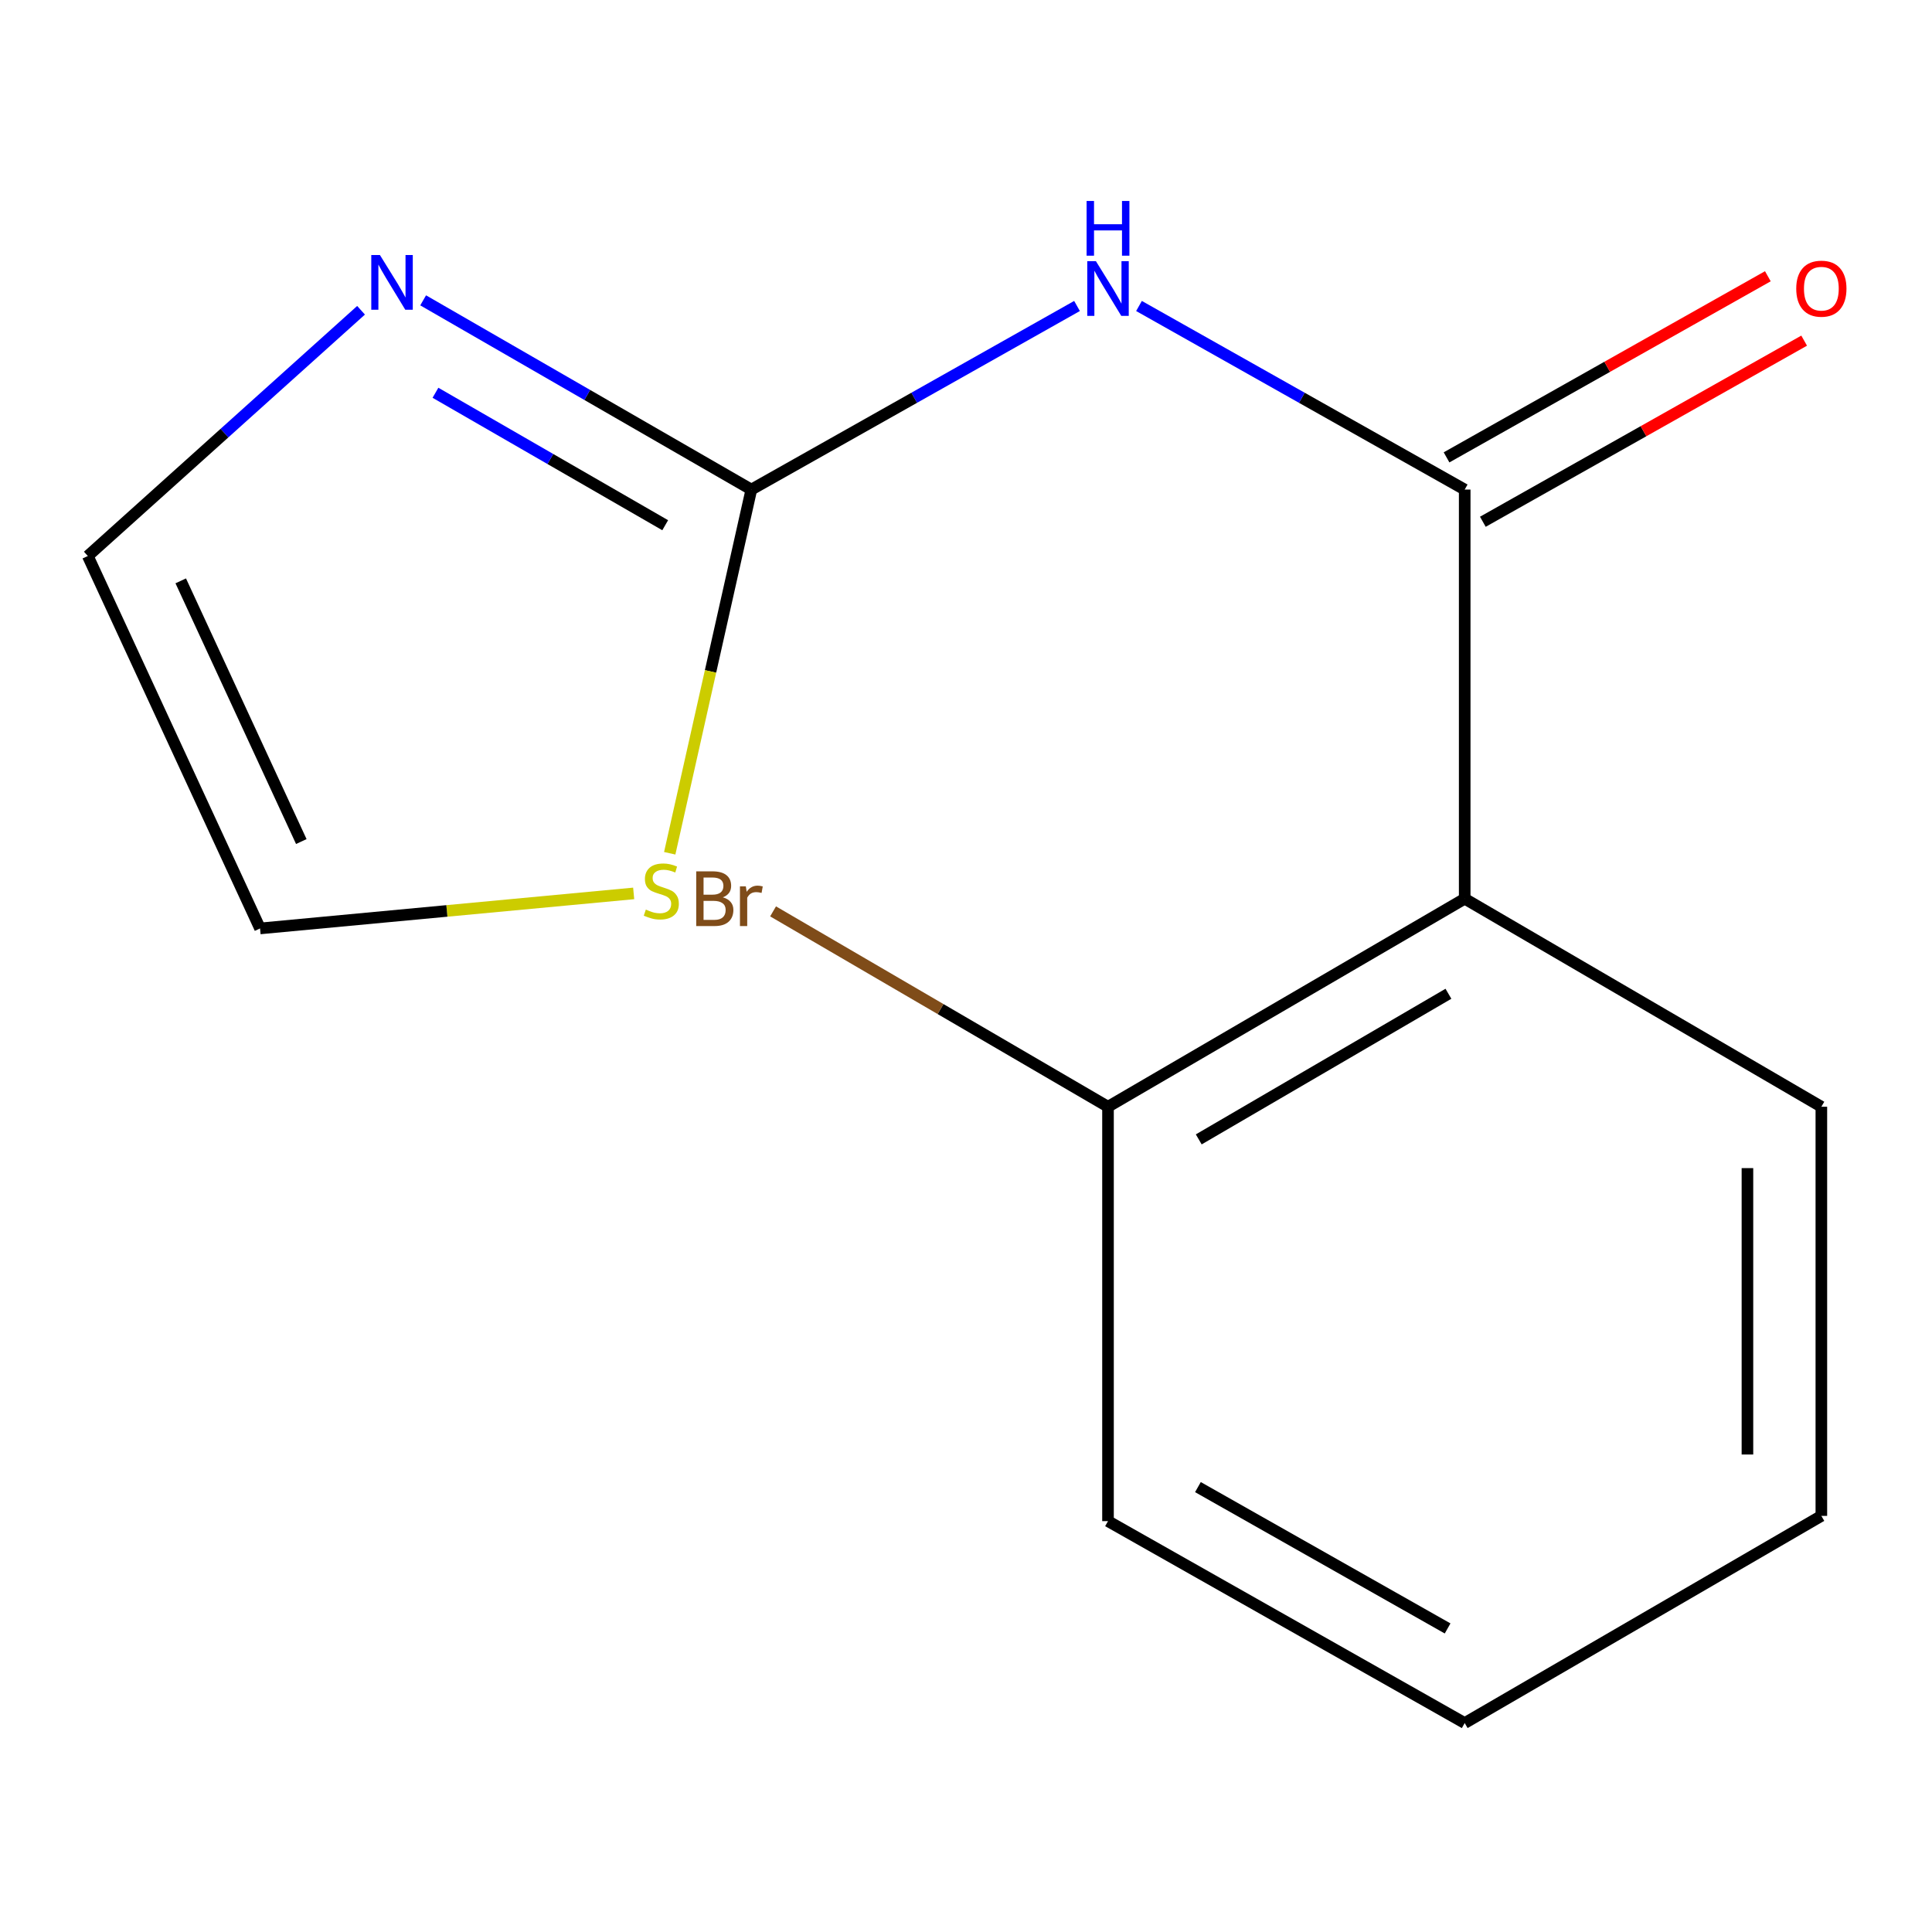 <?xml version='1.0' encoding='iso-8859-1'?>
<svg version='1.1' baseProfile='full'
              xmlns='http://www.w3.org/2000/svg'
                      xmlns:rdkit='http://www.rdkit.org/xml'
                      xmlns:xlink='http://www.w3.org/1999/xlink'
                  xml:space='preserve'
width='1000px' height='1000px' viewBox='0 0 1000 1000'>
<!-- END OF HEADER -->
<rect style='opacity:1.0;fill:#FFFFFF;stroke:none' width='1000' height='1000' x='0' y='0'> </rect>
<path class='bond-0' d='M 758.126,253.402 L 673.833,205.889' style='fill:none;fill-rule:evenodd;stroke:#000000;stroke-width:6px;stroke-linecap:butt;stroke-linejoin:miter;stroke-opacity:1' />
<path class='bond-0' d='M 673.833,205.889 L 589.54,158.376' style='fill:none;fill-rule:evenodd;stroke:#0000FF;stroke-width:6px;stroke-linecap:butt;stroke-linejoin:miter;stroke-opacity:1' />
<path class='bond-2' d='M 758.126,253.402 L 758.126,465.17' style='fill:none;fill-rule:evenodd;stroke:#000000;stroke-width:6px;stroke-linecap:butt;stroke-linejoin:miter;stroke-opacity:1' />
<path class='bond-6' d='M 767.52,270.066 L 850.673,223.191' style='fill:none;fill-rule:evenodd;stroke:#000000;stroke-width:6px;stroke-linecap:butt;stroke-linejoin:miter;stroke-opacity:1' />
<path class='bond-6' d='M 850.673,223.191 L 933.826,176.315' style='fill:none;fill-rule:evenodd;stroke:#FF0000;stroke-width:6px;stroke-linecap:butt;stroke-linejoin:miter;stroke-opacity:1' />
<path class='bond-6' d='M 748.732,236.738 L 831.885,189.862' style='fill:none;fill-rule:evenodd;stroke:#000000;stroke-width:6px;stroke-linecap:butt;stroke-linejoin:miter;stroke-opacity:1' />
<path class='bond-6' d='M 831.885,189.862 L 915.037,142.987' style='fill:none;fill-rule:evenodd;stroke:#FF0000;stroke-width:6px;stroke-linecap:butt;stroke-linejoin:miter;stroke-opacity:1' />
<path class='bond-1' d='M 557.464,158.377 L 473.182,205.889' style='fill:none;fill-rule:evenodd;stroke:#0000FF;stroke-width:6px;stroke-linecap:butt;stroke-linejoin:miter;stroke-opacity:1' />
<path class='bond-1' d='M 473.182,205.889 L 388.899,253.402' style='fill:none;fill-rule:evenodd;stroke:#000000;stroke-width:6px;stroke-linecap:butt;stroke-linejoin:miter;stroke-opacity:1' />
<path class='bond-3' d='M 388.899,253.402 L 303.96,204.429' style='fill:none;fill-rule:evenodd;stroke:#000000;stroke-width:6px;stroke-linecap:butt;stroke-linejoin:miter;stroke-opacity:1' />
<path class='bond-3' d='M 303.96,204.429 L 219.022,155.456' style='fill:none;fill-rule:evenodd;stroke:#0000FF;stroke-width:6px;stroke-linecap:butt;stroke-linejoin:miter;stroke-opacity:1' />
<path class='bond-3' d='M 344.307,271.855 L 284.85,237.574' style='fill:none;fill-rule:evenodd;stroke:#000000;stroke-width:6px;stroke-linecap:butt;stroke-linejoin:miter;stroke-opacity:1' />
<path class='bond-3' d='M 284.85,237.574 L 225.393,203.293' style='fill:none;fill-rule:evenodd;stroke:#0000FF;stroke-width:6px;stroke-linecap:butt;stroke-linejoin:miter;stroke-opacity:1' />
<path class='bond-4' d='M 388.899,253.402 L 367.774,347.525' style='fill:none;fill-rule:evenodd;stroke:#000000;stroke-width:6px;stroke-linecap:butt;stroke-linejoin:miter;stroke-opacity:1' />
<path class='bond-4' d='M 367.774,347.525 L 346.649,441.647' style='fill:none;fill-rule:evenodd;stroke:#CCCC00;stroke-width:6px;stroke-linecap:butt;stroke-linejoin:miter;stroke-opacity:1' />
<path class='bond-5' d='M 758.126,465.17 L 573.502,572.849' style='fill:none;fill-rule:evenodd;stroke:#000000;stroke-width:6px;stroke-linecap:butt;stroke-linejoin:miter;stroke-opacity:1' />
<path class='bond-5' d='M 749.708,514.371 L 620.471,589.747' style='fill:none;fill-rule:evenodd;stroke:#000000;stroke-width:6px;stroke-linecap:butt;stroke-linejoin:miter;stroke-opacity:1' />
<path class='bond-10' d='M 758.126,465.17 L 942.729,572.849' style='fill:none;fill-rule:evenodd;stroke:#000000;stroke-width:6px;stroke-linecap:butt;stroke-linejoin:miter;stroke-opacity:1' />
<path class='bond-7' d='M 186.88,160.591 L 116.167,224.192' style='fill:none;fill-rule:evenodd;stroke:#0000FF;stroke-width:6px;stroke-linecap:butt;stroke-linejoin:miter;stroke-opacity:1' />
<path class='bond-7' d='M 116.167,224.192 L 45.455,287.793' style='fill:none;fill-rule:evenodd;stroke:#000000;stroke-width:6px;stroke-linecap:butt;stroke-linejoin:miter;stroke-opacity:1' />
<path class='bond-8' d='M 327.991,462.429 L 231.295,471.494' style='fill:none;fill-rule:evenodd;stroke:#CCCC00;stroke-width:6px;stroke-linecap:butt;stroke-linejoin:miter;stroke-opacity:1' />
<path class='bond-8' d='M 231.295,471.494 L 134.6,480.558' style='fill:none;fill-rule:evenodd;stroke:#000000;stroke-width:6px;stroke-linecap:butt;stroke-linejoin:miter;stroke-opacity:1' />
<path class='bond-9' d='M 573.502,572.849 L 486.822,522.288' style='fill:none;fill-rule:evenodd;stroke:#000000;stroke-width:6px;stroke-linecap:butt;stroke-linejoin:miter;stroke-opacity:1' />
<path class='bond-9' d='M 486.822,522.288 L 400.142,471.728' style='fill:none;fill-rule:evenodd;stroke:#7F4C19;stroke-width:6px;stroke-linecap:butt;stroke-linejoin:miter;stroke-opacity:1' />
<path class='bond-11' d='M 573.502,572.849 L 573.502,787.337' style='fill:none;fill-rule:evenodd;stroke:#000000;stroke-width:6px;stroke-linecap:butt;stroke-linejoin:miter;stroke-opacity:1' />
<path class='bond-15' d='M 45.455,287.793 L 134.6,480.558' style='fill:none;fill-rule:evenodd;stroke:#000000;stroke-width:6px;stroke-linecap:butt;stroke-linejoin:miter;stroke-opacity:1' />
<path class='bond-15' d='M 93.552,300.649 L 155.954,435.584' style='fill:none;fill-rule:evenodd;stroke:#000000;stroke-width:6px;stroke-linecap:butt;stroke-linejoin:miter;stroke-opacity:1' />
<path class='bond-12' d='M 942.729,572.849 L 942.729,784.617' style='fill:none;fill-rule:evenodd;stroke:#000000;stroke-width:6px;stroke-linecap:butt;stroke-linejoin:miter;stroke-opacity:1' />
<path class='bond-12' d='M 904.47,604.614 L 904.47,752.852' style='fill:none;fill-rule:evenodd;stroke:#000000;stroke-width:6px;stroke-linecap:butt;stroke-linejoin:miter;stroke-opacity:1' />
<path class='bond-14' d='M 573.502,787.337 L 758.126,891.85' style='fill:none;fill-rule:evenodd;stroke:#000000;stroke-width:6px;stroke-linecap:butt;stroke-linejoin:miter;stroke-opacity:1' />
<path class='bond-14' d='M 620.043,769.719 L 749.28,842.878' style='fill:none;fill-rule:evenodd;stroke:#000000;stroke-width:6px;stroke-linecap:butt;stroke-linejoin:miter;stroke-opacity:1' />
<path class='bond-13' d='M 942.729,784.617 L 758.126,891.85' style='fill:none;fill-rule:evenodd;stroke:#000000;stroke-width:6px;stroke-linecap:butt;stroke-linejoin:miter;stroke-opacity:1' />
<path  class='atom-1' d='M 567.242 135.176
L 576.522 150.176
Q 577.442 151.656, 578.922 154.336
Q 580.402 157.016, 580.482 157.176
L 580.482 135.176
L 584.242 135.176
L 584.242 163.496
L 580.362 163.496
L 570.402 147.096
Q 569.242 145.176, 568.002 142.976
Q 566.802 140.776, 566.442 140.096
L 566.442 163.496
L 562.762 163.496
L 562.762 135.176
L 567.242 135.176
' fill='#0000FF'/>
<path  class='atom-1' d='M 562.422 104.024
L 566.262 104.024
L 566.262 116.064
L 580.742 116.064
L 580.742 104.024
L 584.582 104.024
L 584.582 132.344
L 580.742 132.344
L 580.742 119.264
L 566.262 119.264
L 566.262 132.344
L 562.422 132.344
L 562.422 104.024
' fill='#0000FF'/>
<path  class='atom-4' d='M 196.654 132.009
L 205.934 147.009
Q 206.854 148.489, 208.334 151.169
Q 209.814 153.849, 209.894 154.009
L 209.894 132.009
L 213.654 132.009
L 213.654 160.329
L 209.774 160.329
L 199.814 143.929
Q 198.654 142.009, 197.414 139.809
Q 196.214 137.609, 195.854 136.929
L 195.854 160.329
L 192.174 160.329
L 192.174 132.009
L 196.654 132.009
' fill='#0000FF'/>
<path  class='atom-5' d='M 334.286 470.808
Q 334.606 470.928, 335.926 471.488
Q 337.246 472.048, 338.686 472.408
Q 340.166 472.728, 341.606 472.728
Q 344.286 472.728, 345.846 471.448
Q 347.406 470.128, 347.406 467.848
Q 347.406 466.288, 346.606 465.328
Q 345.846 464.368, 344.646 463.848
Q 343.446 463.328, 341.446 462.728
Q 338.926 461.968, 337.406 461.248
Q 335.926 460.528, 334.846 459.008
Q 333.806 457.488, 333.806 454.928
Q 333.806 451.368, 336.206 449.168
Q 338.646 446.968, 343.446 446.968
Q 346.726 446.968, 350.446 448.528
L 349.526 451.608
Q 346.126 450.208, 343.566 450.208
Q 340.806 450.208, 339.286 451.368
Q 337.766 452.488, 337.806 454.448
Q 337.806 455.968, 338.566 456.888
Q 339.366 457.808, 340.486 458.328
Q 341.646 458.848, 343.566 459.448
Q 346.126 460.248, 347.646 461.048
Q 349.166 461.848, 350.246 463.488
Q 351.366 465.088, 351.366 467.848
Q 351.366 471.768, 348.726 473.888
Q 346.126 475.968, 341.766 475.968
Q 339.246 475.968, 337.326 475.408
Q 335.446 474.888, 333.206 473.968
L 334.286 470.808
' fill='#CCCC00'/>
<path  class='atom-7' d='M 929.729 149.416
Q 929.729 142.616, 933.089 138.816
Q 936.449 135.016, 942.729 135.016
Q 949.009 135.016, 952.369 138.816
Q 955.729 142.616, 955.729 149.416
Q 955.729 156.296, 952.329 160.216
Q 948.929 164.096, 942.729 164.096
Q 936.489 164.096, 933.089 160.216
Q 929.729 156.336, 929.729 149.416
M 942.729 160.896
Q 947.049 160.896, 949.369 158.016
Q 951.729 155.096, 951.729 149.416
Q 951.729 143.856, 949.369 141.056
Q 947.049 138.216, 942.729 138.216
Q 938.409 138.216, 936.049 141.016
Q 933.729 143.816, 933.729 149.416
Q 933.729 155.136, 936.049 158.016
Q 938.409 160.896, 942.729 160.896
' fill='#FF0000'/>
<path  class='atom-10' d='M 374.119 464.45
Q 376.839 465.21, 378.199 466.89
Q 379.599 468.53, 379.599 470.97
Q 379.599 474.89, 377.079 477.13
Q 374.599 479.33, 369.879 479.33
L 360.359 479.33
L 360.359 451.01
L 368.719 451.01
Q 373.559 451.01, 375.999 452.97
Q 378.439 454.93, 378.439 458.53
Q 378.439 462.81, 374.119 464.45
M 364.159 454.21
L 364.159 463.09
L 368.719 463.09
Q 371.519 463.09, 372.959 461.97
Q 374.439 460.81, 374.439 458.53
Q 374.439 454.21, 368.719 454.21
L 364.159 454.21
M 369.879 476.13
Q 372.639 476.13, 374.119 474.81
Q 375.599 473.49, 375.599 470.97
Q 375.599 468.65, 373.959 467.49
Q 372.359 466.29, 369.279 466.29
L 364.159 466.29
L 364.159 476.13
L 369.879 476.13
' fill='#7F4C19'/>
<path  class='atom-10' d='M 386.039 458.77
L 386.479 461.61
Q 388.639 458.41, 392.159 458.41
Q 393.279 458.41, 394.799 458.81
L 394.199 462.17
Q 392.479 461.77, 391.519 461.77
Q 389.839 461.77, 388.719 462.45
Q 387.639 463.09, 386.759 464.65
L 386.759 479.33
L 382.999 479.33
L 382.999 458.77
L 386.039 458.77
' fill='#7F4C19'/>
</svg>
